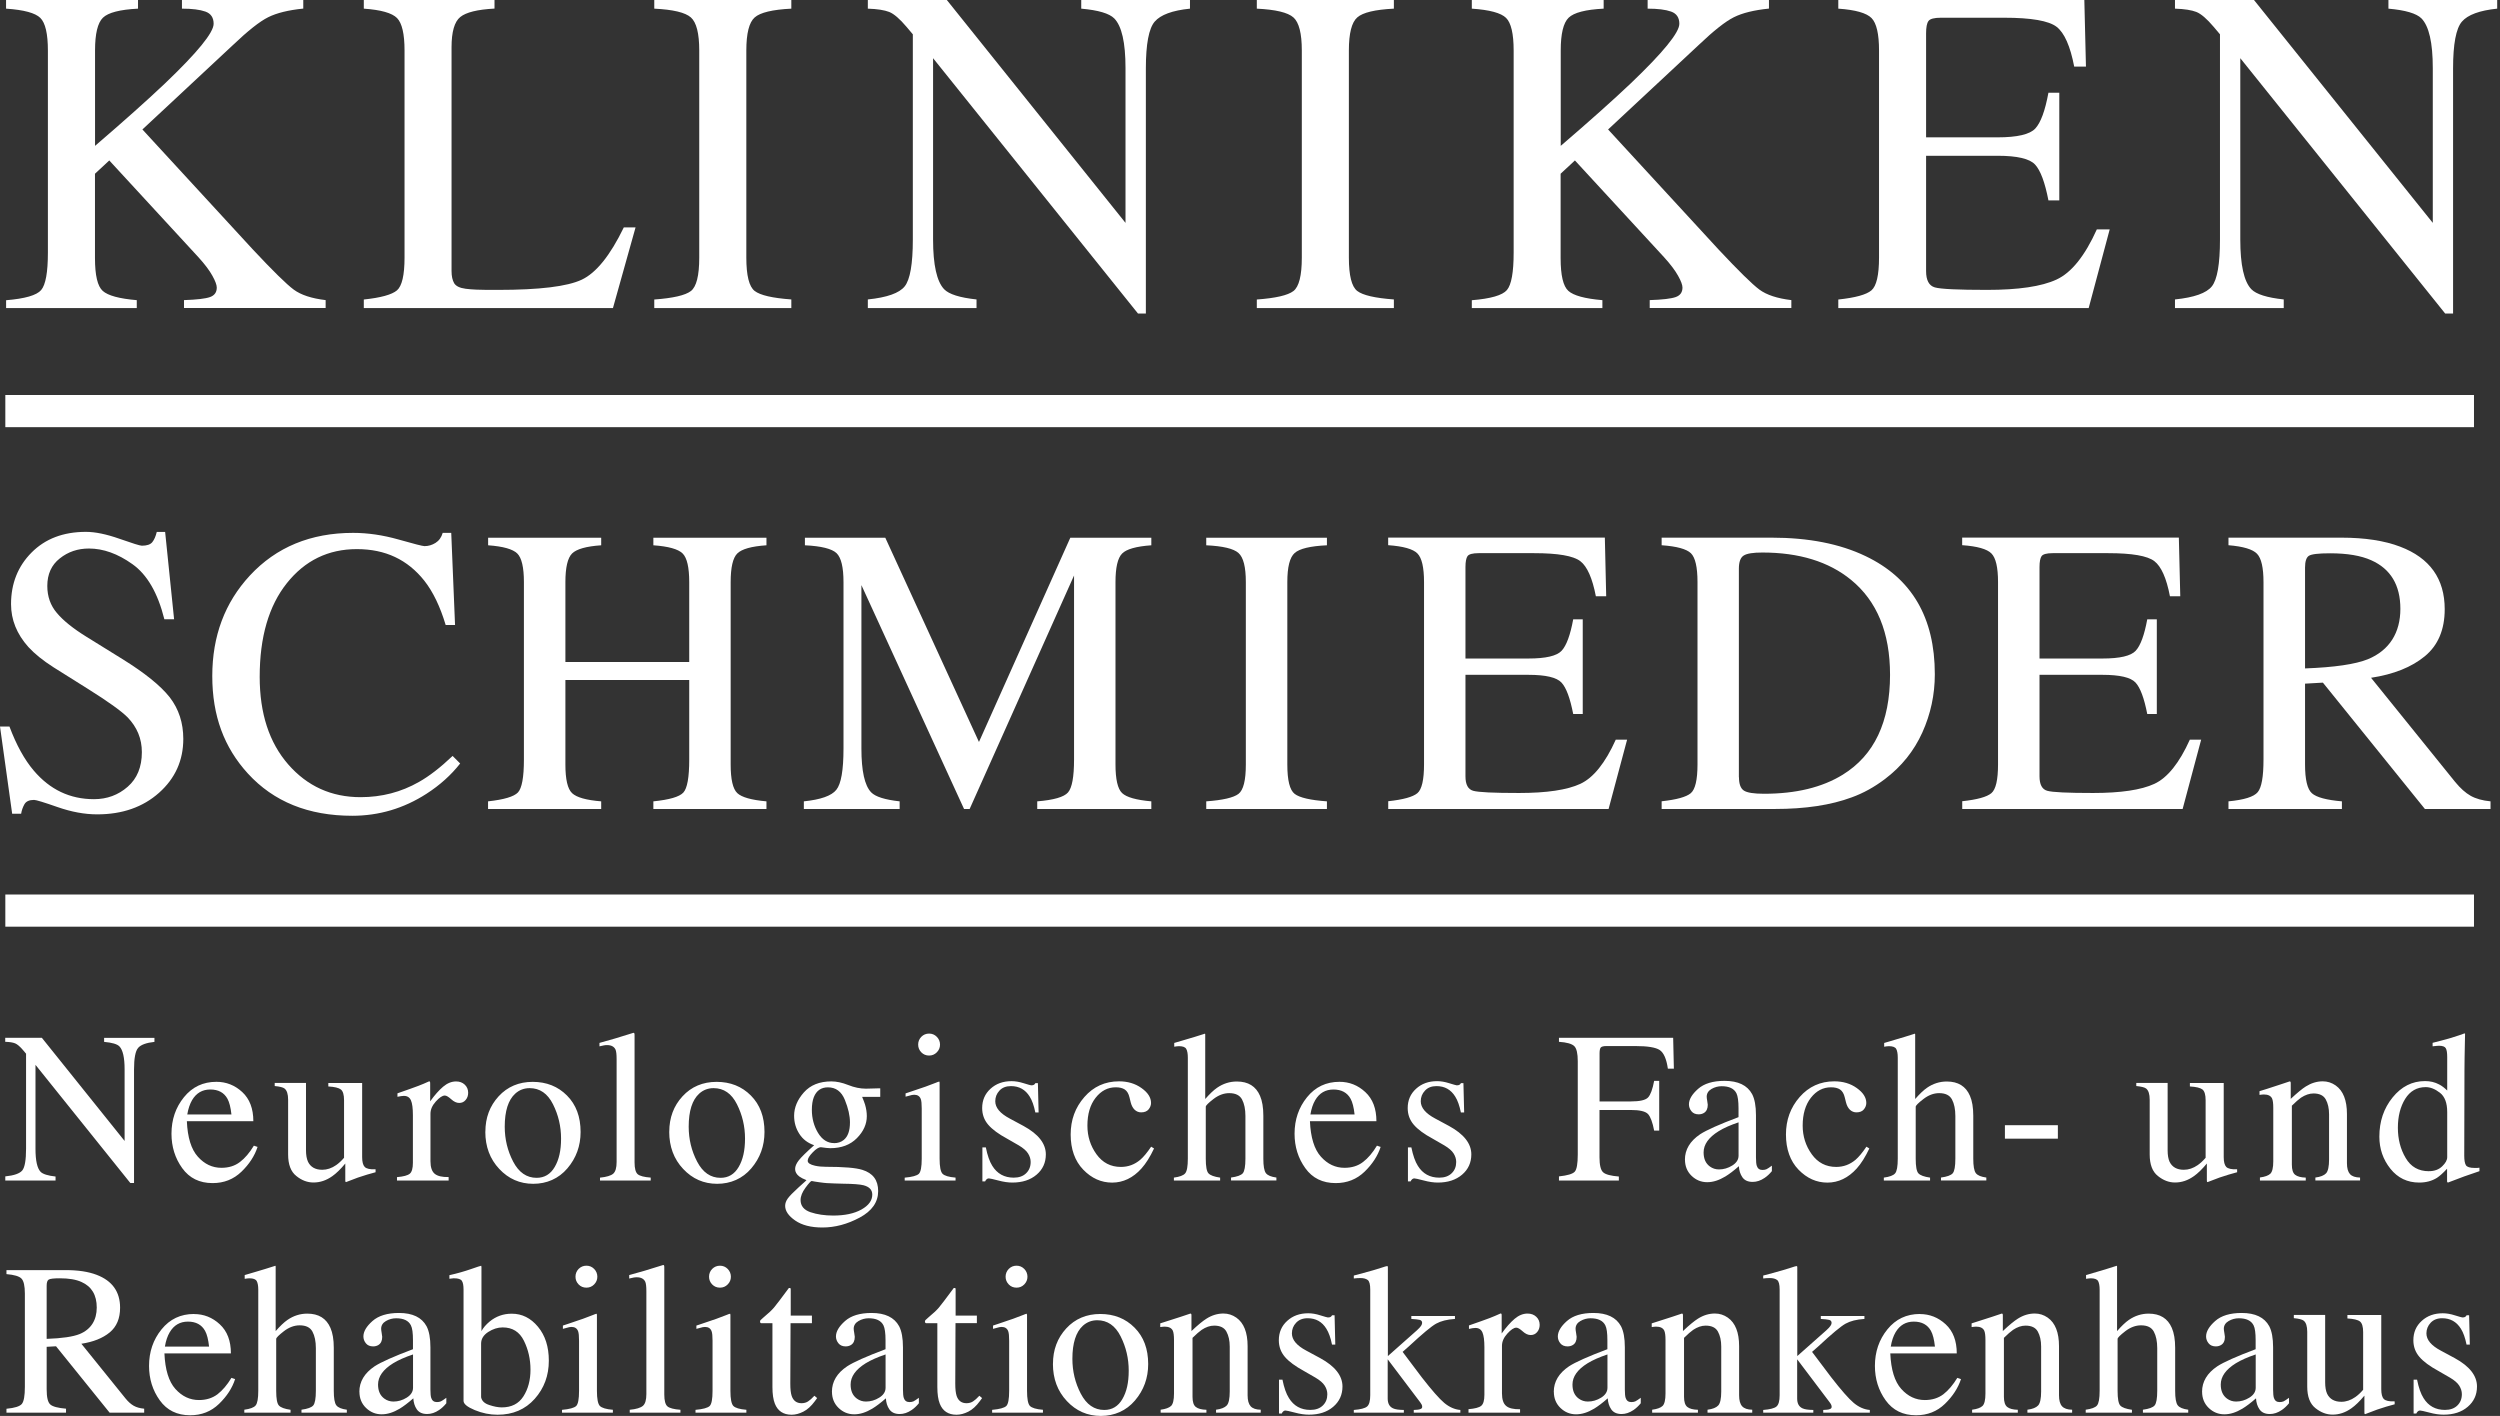 <svg width="113" height="64" viewBox="0 0 113 64" fill="none" xmlns="http://www.w3.org/2000/svg">
<rect x="0" y="0" width="113" height="64" fill="#333333" stroke="none"/>
<g clip-path="url(#clip0_4430_2513)">
<path d="M0 32.838L0.55 36.782H0.955C0.979 36.631 1.028 36.49 1.103 36.355C1.178 36.221 1.323 36.156 1.54 36.156C1.631 36.156 1.985 36.264 2.608 36.482C3.228 36.698 3.823 36.809 4.395 36.809C5.53 36.809 6.461 36.482 7.191 35.832C7.92 35.182 8.285 34.37 8.285 33.399C8.285 32.676 8.081 32.047 7.671 31.516C7.255 30.99 6.541 30.415 5.527 29.786L3.909 28.783C3.303 28.408 2.857 28.049 2.57 27.706C2.283 27.369 2.138 26.962 2.138 26.484C2.138 25.953 2.326 25.537 2.702 25.241C3.077 24.941 3.517 24.793 4.019 24.793C4.668 24.793 5.323 25.027 5.986 25.5C6.649 25.969 7.132 26.8 7.429 27.99H7.869L7.464 24.043H7.086C7.038 24.242 6.971 24.396 6.885 24.504C6.799 24.612 6.641 24.666 6.412 24.666C6.329 24.666 5.991 24.561 5.401 24.353C4.811 24.145 4.304 24.04 3.885 24.04C2.865 24.04 2.047 24.35 1.427 24.974C0.81 25.594 0.499 26.374 0.499 27.307C0.499 28.014 0.759 28.659 1.282 29.244C1.564 29.552 1.943 29.857 2.415 30.159L3.987 31.146C4.891 31.713 5.484 32.139 5.766 32.422C6.198 32.87 6.412 33.393 6.412 33.998C6.412 34.667 6.198 35.19 5.771 35.562C5.342 35.937 4.835 36.123 4.247 36.123C3.163 36.123 2.256 35.692 1.524 34.829C1.105 34.335 0.738 33.671 0.427 32.838H0ZM15.959 24.086C14.046 24.086 12.489 24.728 11.296 26.012C10.161 27.237 9.595 28.75 9.595 30.555C9.595 32.36 10.131 33.787 11.204 34.963C12.369 36.237 13.941 36.873 15.921 36.873C17.128 36.873 18.247 36.542 19.278 35.878C19.884 35.487 20.391 35.031 20.799 34.51L20.458 34.168C19.905 34.694 19.398 35.085 18.937 35.344C18.132 35.803 17.255 36.032 16.299 36.032C14.979 36.032 13.89 35.538 13.029 34.553C12.168 33.566 11.738 32.247 11.738 30.593C11.738 28.796 12.149 27.383 12.967 26.358C13.785 25.332 14.84 24.82 16.13 24.82C17.421 24.82 18.424 25.297 19.181 26.25C19.578 26.757 19.897 27.423 20.144 28.249H20.568L20.396 24.086H20.01C19.951 24.291 19.841 24.442 19.685 24.539C19.53 24.636 19.363 24.685 19.189 24.685C19.106 24.685 18.712 24.585 18.011 24.385C17.308 24.186 16.624 24.086 15.959 24.086Z" fill="white"/>
<path d="M22.063 36.566H27.174V36.221C26.5 36.167 26.061 36.043 25.859 35.851C25.655 35.66 25.556 35.228 25.556 34.556V30.736H31.153V34.338C31.153 35.136 31.064 35.633 30.887 35.824C30.71 36.016 30.259 36.148 29.532 36.221V36.566H34.644V36.221C33.965 36.161 33.525 36.037 33.326 35.849C33.125 35.66 33.026 35.228 33.026 34.556V26.312C33.026 25.648 33.125 25.216 33.326 25.017C33.527 24.817 33.967 24.693 34.644 24.647V24.305H29.532V24.647C30.216 24.696 30.657 24.82 30.855 25.017C31.054 25.214 31.153 25.648 31.153 26.312V29.922H25.556V26.312C25.556 25.648 25.658 25.216 25.859 25.017C26.063 24.817 26.5 24.693 27.174 24.647V24.305H22.063V24.647C22.742 24.696 23.179 24.82 23.38 25.017C23.581 25.216 23.681 25.648 23.681 26.312V34.338C23.681 35.136 23.589 35.63 23.41 35.819C23.23 36.008 22.779 36.143 22.06 36.221V36.566H22.063ZM36.334 36.566H40.664V36.221C39.999 36.148 39.57 36.013 39.376 35.813C39.081 35.506 38.936 34.845 38.936 33.833V26.447L43.575 36.566H43.828L48.547 26.012V34.332C48.547 35.117 48.456 35.611 48.273 35.819C48.091 36.027 47.627 36.161 46.883 36.221V36.566H52.04V36.221C51.356 36.161 50.916 36.035 50.718 35.846C50.519 35.657 50.42 35.223 50.42 34.548V26.312C50.42 25.654 50.519 25.225 50.718 25.022C50.916 24.82 51.356 24.696 52.04 24.647V24.305H48.378L44.249 33.537L40.015 24.305H36.382V24.647C37.125 24.682 37.603 24.804 37.812 25.003C38.022 25.206 38.126 25.64 38.126 26.309V33.833C38.126 34.81 38.019 35.433 37.801 35.7C37.587 35.97 37.096 36.143 36.334 36.221V36.566Z" fill="white"/>
<path d="M54.522 36.566H59.977V36.221C59.225 36.167 58.74 36.054 58.52 35.884C58.297 35.714 58.187 35.271 58.187 34.556V26.312C58.187 25.629 58.297 25.192 58.52 24.995C58.742 24.798 59.228 24.682 59.977 24.647V24.305H54.522V24.647C55.273 24.682 55.759 24.798 55.979 24.995C56.202 25.192 56.312 25.629 56.312 26.312V34.556C56.312 35.271 56.202 35.714 55.979 35.884C55.756 36.054 55.27 36.167 54.522 36.221V36.566ZM62.745 36.566H72.708L73.545 33.434H73.032C72.557 34.489 72.023 35.155 71.428 35.431C70.832 35.706 69.912 35.843 68.662 35.843C67.508 35.843 66.816 35.811 66.585 35.743C66.354 35.676 66.239 35.46 66.239 35.09V30.502H69.083C69.864 30.502 70.36 30.618 70.577 30.85C70.795 31.082 70.969 31.556 71.109 32.274H71.54V27.993H71.109C70.977 28.707 70.803 29.182 70.585 29.414C70.368 29.649 69.869 29.765 69.083 29.765H66.239V25.629C66.239 25.389 66.271 25.225 66.333 25.136C66.397 25.049 66.563 25.003 66.834 25.003H69.343C70.424 25.003 71.119 25.125 71.43 25.365C71.742 25.605 71.975 26.134 72.133 26.951H72.6L72.539 24.299H62.745V24.642C63.43 24.691 63.87 24.815 64.068 25.017C64.267 25.219 64.366 25.648 64.366 26.306V34.551C64.366 35.247 64.267 35.681 64.066 35.851C63.864 36.021 63.424 36.143 62.748 36.215V36.561L62.745 36.566Z" fill="white"/>
<path d="M78.597 35.136V25.708C78.597 25.4 78.669 25.2 78.817 25.109C78.964 25.017 79.243 24.974 79.659 24.974C81.32 24.974 82.656 25.384 83.665 26.207C84.84 27.167 85.43 28.597 85.43 30.499C85.43 32.63 84.717 34.138 83.29 35.018C82.358 35.592 81.175 35.878 79.734 35.878C79.273 35.878 78.967 35.83 78.822 35.733C78.675 35.636 78.602 35.436 78.602 35.134L78.597 35.136ZM75.103 36.566H80.225C81.599 36.566 82.758 36.391 83.7 36.04C84.215 35.854 84.714 35.579 85.194 35.217C85.951 34.645 86.514 33.941 86.89 33.108C87.266 32.274 87.454 31.397 87.454 30.475C87.454 27.912 86.41 26.131 84.322 25.136C83.163 24.58 81.749 24.302 80.075 24.302H75.106V24.645C75.79 24.693 76.23 24.815 76.429 25.006C76.627 25.2 76.727 25.635 76.727 26.309V34.554C76.727 35.25 76.625 35.684 76.421 35.854C76.217 36.024 75.78 36.145 75.106 36.218V36.563L75.103 36.566ZM88.693 36.566H98.655L99.492 33.434H98.98C98.505 34.489 97.971 35.155 97.375 35.431C96.78 35.706 95.857 35.843 94.609 35.843C93.456 35.843 92.763 35.811 92.532 35.743C92.302 35.676 92.186 35.46 92.186 35.09V30.502H95.03C95.811 30.502 96.308 30.618 96.525 30.85C96.74 31.082 96.917 31.556 97.056 32.274H97.488V27.993H97.056C96.925 28.707 96.75 29.182 96.533 29.414C96.318 29.649 95.817 29.765 95.03 29.765H92.186V25.629C92.186 25.389 92.219 25.225 92.28 25.136C92.345 25.049 92.511 25.003 92.782 25.003H95.291C96.372 25.003 97.067 25.125 97.378 25.365C97.689 25.605 97.925 26.134 98.081 26.951H98.548L98.484 24.299H88.69V24.642C89.375 24.691 89.815 24.815 90.013 25.017C90.212 25.219 90.311 25.648 90.311 26.306V34.551C90.311 35.247 90.212 35.681 90.01 35.851C89.809 36.021 89.369 36.143 88.693 36.215V36.561V36.566Z" fill="white"/>
<path d="M104.188 30.213V25.651C104.188 25.373 104.247 25.197 104.362 25.122C104.48 25.046 104.799 25.009 105.32 25.009C106.093 25.009 106.715 25.114 107.182 25.324C108.057 25.715 108.497 26.447 108.497 27.52C108.497 28.594 108.008 29.392 107.029 29.797C106.46 30.026 105.51 30.164 104.185 30.213H104.188ZM100.732 36.566H105.854V36.221C105.159 36.161 104.706 36.04 104.499 35.856C104.292 35.673 104.188 35.239 104.188 34.553V30.901L104.995 30.855L109.605 36.566H112.572V36.221C112.207 36.186 111.907 36.102 111.673 35.97C111.44 35.838 111.207 35.63 110.97 35.341L107.171 30.636C108.196 30.48 109.009 30.153 109.605 29.66C110.203 29.166 110.501 28.456 110.501 27.536C110.501 26.163 109.83 25.219 108.486 24.709C107.778 24.439 106.892 24.302 105.83 24.302H100.727V24.644C101.392 24.698 101.824 24.828 102.017 25.03C102.213 25.233 102.31 25.659 102.31 26.312V34.338C102.31 35.106 102.224 35.595 102.049 35.805C101.875 36.016 101.435 36.153 100.727 36.221V36.566H100.732Z" fill="white"/>
<path d="M0.274 13.926H6.182V13.567C5.39 13.5 4.878 13.36 4.644 13.149C4.408 12.939 4.293 12.445 4.293 11.663V7.853L4.939 7.252L8.972 11.63C9.259 11.946 9.468 12.224 9.6 12.464C9.734 12.704 9.798 12.882 9.798 12.998C9.798 13.211 9.697 13.354 9.493 13.427C9.289 13.5 8.897 13.546 8.317 13.565V13.923H14.719V13.565C14.083 13.489 13.603 13.332 13.276 13.09C12.948 12.847 12.331 12.24 11.422 11.269L6.437 5.852L10.523 2.042C11.204 1.392 11.738 0.969 12.125 0.777C12.511 0.585 13.037 0.456 13.708 0.388V0H8.224V0.391C8.68 0.391 9.034 0.434 9.283 0.523C9.533 0.612 9.656 0.796 9.656 1.076C9.656 1.473 8.924 2.371 7.456 3.772C6.638 4.548 5.583 5.487 4.296 6.593V2.28C4.296 1.527 4.414 1.033 4.652 0.801C4.891 0.569 5.42 0.432 6.238 0.391V0H0.274V0.391C1.079 0.445 1.594 0.585 1.822 0.809C2.05 1.033 2.165 1.524 2.165 2.288V11.417C2.165 12.31 2.063 12.874 1.859 13.111C1.655 13.349 1.127 13.5 0.276 13.57V13.929L0.274 13.926ZM16.442 13.926H27.705L28.727 10.279H28.196C27.582 11.547 26.948 12.334 26.294 12.642C25.639 12.95 24.381 13.103 22.519 13.103C22.041 13.103 21.716 13.101 21.542 13.092C21.368 13.087 21.201 13.071 21.046 13.052C20.78 13.017 20.608 12.933 20.528 12.801C20.45 12.666 20.41 12.485 20.41 12.251V2.137C20.41 1.438 20.541 0.982 20.804 0.769C21.067 0.556 21.582 0.429 22.352 0.388V0H16.444V0.391C17.222 0.445 17.721 0.588 17.947 0.817C18.172 1.047 18.285 1.535 18.285 2.282V11.646C18.285 12.437 18.169 12.931 17.942 13.125C17.713 13.319 17.214 13.457 16.444 13.538V13.929L16.442 13.926Z" fill="white"/>
<path d="M29.573 13.926H35.768V13.535C34.914 13.473 34.364 13.346 34.112 13.152C33.86 12.958 33.734 12.456 33.734 11.644V2.282C33.734 1.508 33.86 1.009 34.112 0.788C34.364 0.564 34.917 0.434 35.768 0.391V0H29.573V0.391C30.423 0.432 30.976 0.564 31.228 0.788C31.48 1.012 31.606 1.508 31.606 2.282V11.646C31.606 12.459 31.48 12.96 31.228 13.155C30.976 13.349 30.423 13.476 29.573 13.538V13.929V13.926ZM39.223 13.926H44.139V13.535C43.382 13.454 42.894 13.3 42.676 13.074C42.344 12.726 42.175 11.976 42.175 10.824V2.63L51.437 14.172H51.793V3.094C51.793 1.991 51.928 1.284 52.193 0.977C52.459 0.669 52.99 0.472 53.787 0.391V0H48.872V0.391C49.642 0.459 50.138 0.607 50.363 0.831C50.704 1.179 50.873 1.926 50.873 3.078V10.074L42.797 0H39.226V0.391C39.655 0.405 39.977 0.456 40.192 0.54C40.407 0.626 40.667 0.85 40.973 1.211L41.26 1.551V10.824C41.26 11.932 41.136 12.639 40.892 12.944C40.648 13.249 40.093 13.446 39.226 13.535V13.926H39.223Z" fill="white"/>
<path d="M56.808 13.926H63.003V13.535C62.153 13.473 61.6 13.346 61.348 13.152C61.095 12.958 60.969 12.456 60.969 11.644V2.282C60.969 1.508 61.095 1.009 61.348 0.788C61.6 0.564 62.153 0.434 63.003 0.391V0H56.808V0.391C57.658 0.432 58.211 0.564 58.463 0.788C58.715 1.012 58.842 1.508 58.842 2.282V11.646C58.842 12.459 58.715 12.96 58.463 13.155C58.211 13.349 57.658 13.476 56.808 13.538V13.929V13.926ZM66.52 13.926H72.428V13.567C71.637 13.5 71.125 13.36 70.891 13.149C70.655 12.939 70.54 12.445 70.54 11.663V7.853L71.186 7.252L75.219 11.63C75.506 11.946 75.715 12.224 75.849 12.464C75.984 12.704 76.048 12.882 76.048 12.998C76.048 13.211 75.946 13.354 75.742 13.427C75.538 13.5 75.146 13.546 74.567 13.565V13.923H80.969V13.565C80.333 13.489 79.853 13.332 79.525 13.09C79.198 12.847 78.581 12.24 77.671 11.269L72.686 5.852L76.772 2.042C77.454 1.392 77.988 0.969 78.374 0.777C78.76 0.585 79.286 0.456 79.957 0.388V0H74.473V0.391C74.929 0.391 75.283 0.434 75.533 0.523C75.782 0.612 75.906 0.796 75.906 1.076C75.906 1.473 75.173 2.371 73.706 3.772C72.887 4.548 71.833 5.487 70.545 6.593V2.28C70.545 1.527 70.663 1.033 70.902 0.801C71.141 0.569 71.669 0.432 72.485 0.391V0H66.526V0.391C67.331 0.445 67.846 0.585 68.074 0.809C68.302 1.033 68.417 1.524 68.417 2.288V11.417C68.417 12.31 68.315 12.874 68.112 13.111C67.908 13.349 67.379 13.5 66.526 13.57V13.929L66.52 13.926Z" fill="white"/>
<path d="M83.094 13.926H94.408L95.358 10.37H94.776C94.236 11.568 93.63 12.324 92.954 12.636C92.278 12.95 91.231 13.103 89.812 13.103C88.503 13.103 87.714 13.066 87.454 12.99C87.191 12.914 87.059 12.669 87.059 12.251V7.041H90.29C91.175 7.041 91.741 7.173 91.985 7.438C92.23 7.702 92.431 8.242 92.589 9.057H93.08V4.192H92.589C92.439 5.004 92.243 5.541 91.996 5.808C91.749 6.075 91.18 6.208 90.29 6.208H87.059V1.511C87.059 1.236 87.094 1.049 87.167 0.95C87.239 0.85 87.427 0.801 87.735 0.801H90.585C91.811 0.801 92.602 0.939 92.957 1.211C93.311 1.484 93.576 2.085 93.754 3.011H94.285L94.212 0H83.091V0.391C83.869 0.445 84.368 0.588 84.594 0.817C84.819 1.047 84.932 1.535 84.932 2.282V11.646C84.932 12.437 84.816 12.931 84.588 13.125C84.36 13.319 83.861 13.457 83.091 13.538V13.929L83.094 13.926ZM98.309 13.926H103.225V13.535C102.468 13.454 101.982 13.3 101.762 13.074C101.427 12.726 101.261 11.976 101.261 10.824V2.63L110.522 14.172H110.879V3.094C110.879 1.991 111.013 1.284 111.279 0.977C111.545 0.669 112.076 0.472 112.873 0.391V0H107.957V0.391C108.727 0.459 109.224 0.607 109.449 0.831C109.79 1.179 109.962 1.926 109.962 3.078V10.074L101.88 0H98.309V0.391C98.739 0.405 99.061 0.456 99.275 0.54C99.49 0.626 99.75 0.85 100.056 1.211L100.343 1.551V10.824C100.343 11.932 100.22 12.639 99.975 12.944C99.731 13.249 99.176 13.446 98.309 13.535V13.926Z" fill="white"/>
<path d="M0.236 53.36H2.511V53.179C2.163 53.141 1.934 53.068 1.835 52.966C1.68 52.804 1.604 52.459 1.604 51.924V48.131L5.892 53.473H6.058V48.344C6.058 47.834 6.12 47.508 6.243 47.365C6.367 47.222 6.614 47.133 6.981 47.093V46.912H4.706V47.093C5.063 47.125 5.294 47.192 5.396 47.295C5.554 47.457 5.632 47.802 5.632 48.334V51.571L1.892 46.909H0.236V47.09C0.435 47.095 0.585 47.12 0.684 47.16C0.783 47.2 0.904 47.303 1.046 47.47L1.178 47.627V51.919C1.178 52.432 1.121 52.761 1.009 52.901C0.896 53.041 0.639 53.133 0.239 53.173V53.354L0.236 53.36ZM9.782 48.898C9.179 48.898 8.69 49.13 8.315 49.593C7.939 50.057 7.751 50.608 7.751 51.245C7.751 51.83 7.912 52.351 8.237 52.801C8.562 53.252 9.018 53.476 9.611 53.476C10.126 53.476 10.56 53.303 10.915 52.96C11.269 52.618 11.51 52.245 11.642 51.841L11.475 51.784C11.282 52.102 11.073 52.351 10.845 52.523C10.617 52.699 10.338 52.785 10.008 52.785C9.597 52.785 9.243 52.618 8.943 52.283C8.642 51.949 8.478 51.412 8.446 50.678H11.451C11.451 50.111 11.285 49.672 10.95 49.361C10.614 49.051 10.225 48.898 9.78 48.898H9.782ZM9.506 49.245C9.868 49.245 10.128 49.386 10.281 49.664C10.367 49.82 10.426 50.055 10.461 50.373H8.465C8.508 50.114 8.583 49.898 8.682 49.726C8.873 49.405 9.146 49.245 9.506 49.245Z" fill="white"/>
<path d="M12.417 48.957V49.089C12.645 49.111 12.793 49.148 12.862 49.202C12.97 49.289 13.023 49.456 13.023 49.707V52.178C13.023 52.637 13.147 52.961 13.394 53.155C13.635 53.352 13.895 53.449 14.169 53.449C14.47 53.449 14.751 53.354 15.02 53.163C15.197 53.039 15.393 52.85 15.607 52.591V53.357C15.607 53.376 15.607 53.392 15.613 53.408C15.615 53.422 15.626 53.43 15.642 53.43C15.918 53.322 16.098 53.255 16.181 53.225C16.375 53.16 16.511 53.117 16.592 53.093C16.675 53.068 16.801 53.033 16.976 52.985V52.852C16.726 52.863 16.562 52.826 16.485 52.745C16.407 52.664 16.369 52.515 16.369 52.3V48.952H14.84V49.108C15.124 49.124 15.312 49.17 15.409 49.246C15.502 49.321 15.551 49.483 15.551 49.726V52.332C15.43 52.472 15.312 52.58 15.197 52.661C14.993 52.804 14.781 52.874 14.566 52.874C14.255 52.874 14.04 52.753 13.922 52.513C13.863 52.383 13.831 52.211 13.831 51.995V48.949H12.417V48.957ZM17.947 53.36H20.278V53.203C19.986 53.209 19.777 53.16 19.648 53.055C19.522 52.95 19.457 52.758 19.457 52.486V50.341C19.457 50.149 19.538 49.966 19.699 49.788C19.86 49.61 19.994 49.518 20.107 49.518C20.176 49.518 20.27 49.575 20.394 49.685C20.514 49.796 20.635 49.853 20.756 49.853C20.877 49.853 20.971 49.809 21.046 49.72C21.123 49.631 21.161 49.523 21.161 49.391C21.161 49.246 21.11 49.124 21.008 49.027C20.906 48.93 20.775 48.881 20.614 48.881C20.412 48.881 20.217 48.96 20.029 49.119C19.841 49.278 19.645 49.499 19.444 49.78V49C19.444 48.949 19.444 48.916 19.436 48.9C19.43 48.884 19.417 48.876 19.396 48.876C19.229 48.952 19.068 49.022 18.91 49.081C18.837 49.111 18.706 49.157 18.518 49.224C18.33 49.291 18.145 49.356 17.965 49.418V49.575C18.022 49.561 18.076 49.553 18.129 49.545C18.18 49.537 18.223 49.534 18.255 49.534C18.411 49.534 18.515 49.602 18.575 49.737C18.634 49.871 18.663 50.095 18.663 50.411V52.556C18.663 52.809 18.615 52.977 18.521 53.052C18.427 53.13 18.234 53.182 17.944 53.206V53.362L17.947 53.36Z" fill="white"/>
<path d="M21.936 51.153C21.936 51.827 22.146 52.389 22.567 52.836C22.986 53.284 23.498 53.508 24.104 53.508C24.711 53.508 25.25 53.276 25.647 52.809C26.044 52.343 26.243 51.795 26.243 51.164C26.243 50.478 26.039 49.931 25.628 49.518C25.218 49.105 24.7 48.9 24.078 48.9C23.455 48.9 22.937 49.119 22.538 49.553C22.138 49.99 21.939 50.522 21.939 51.153H21.936ZM23.938 49.184C24.4 49.184 24.751 49.426 24.995 49.912C25.239 50.398 25.36 50.916 25.36 51.463C25.36 52.011 25.264 52.421 25.073 52.747C24.883 53.074 24.609 53.238 24.255 53.238C23.804 53.238 23.45 52.993 23.195 52.505C22.94 52.016 22.814 51.49 22.814 50.926C22.814 50.219 22.972 49.72 23.289 49.432C23.471 49.267 23.689 49.184 23.938 49.184ZM27.12 53.36H29.412V53.227C29.116 53.206 28.921 53.155 28.824 53.074C28.73 52.993 28.682 52.815 28.682 52.54V46.836C28.682 46.772 28.682 46.731 28.674 46.712C28.668 46.693 28.655 46.683 28.633 46.683C28.035 46.874 27.523 47.025 27.096 47.139V47.295C27.174 47.276 27.241 47.263 27.292 47.252C27.343 47.241 27.391 47.238 27.437 47.238C27.63 47.238 27.756 47.306 27.82 47.438C27.855 47.516 27.871 47.662 27.871 47.872V52.521C27.871 52.785 27.82 52.96 27.716 53.052C27.611 53.141 27.413 53.2 27.12 53.23V53.362V53.36ZM30.249 51.153C30.249 51.827 30.458 52.389 30.879 52.836C31.298 53.284 31.81 53.508 32.416 53.508C33.023 53.508 33.562 53.276 33.959 52.809C34.356 52.343 34.555 51.795 34.555 51.164C34.555 50.478 34.351 49.931 33.94 49.518C33.53 49.105 33.012 48.9 32.39 48.9C31.767 48.9 31.249 49.119 30.85 49.553C30.45 49.987 30.251 50.522 30.251 51.153H30.249ZM32.253 49.184C32.714 49.184 33.066 49.426 33.31 49.912C33.554 50.398 33.675 50.916 33.675 51.463C33.675 52.011 33.578 52.421 33.388 52.747C33.197 53.074 32.924 53.238 32.569 53.238C32.119 53.238 31.765 52.993 31.51 52.505C31.255 52.016 31.129 51.49 31.129 50.926C31.129 50.219 31.287 49.72 31.604 49.432C31.786 49.267 32.003 49.184 32.253 49.184ZM36.186 54.242C36.186 54.072 36.261 53.883 36.411 53.681C36.559 53.481 36.65 53.381 36.688 53.381C36.763 53.398 36.878 53.416 37.034 53.438C37.19 53.459 37.302 53.473 37.369 53.476C37.477 53.481 37.595 53.486 37.726 53.492C37.855 53.497 37.978 53.5 38.096 53.503C38.555 53.508 38.867 53.532 39.03 53.573C39.296 53.643 39.427 53.783 39.427 53.996C39.427 54.263 39.264 54.487 38.936 54.671C38.609 54.854 38.182 54.943 37.659 54.943C37.276 54.943 36.932 54.892 36.634 54.792C36.336 54.69 36.186 54.506 36.186 54.239V54.242ZM36.801 51.763C36.444 52.081 36.21 52.31 36.103 52.45C35.993 52.591 35.939 52.72 35.939 52.839C35.939 52.966 36.001 53.079 36.127 53.176C36.2 53.23 36.307 53.287 36.452 53.343L36.395 53.4L36.084 53.681C35.848 53.897 35.69 54.058 35.609 54.169C35.529 54.28 35.489 54.39 35.489 54.504C35.489 54.736 35.639 54.957 35.942 55.167C36.245 55.378 36.656 55.483 37.171 55.483C37.74 55.483 38.3 55.334 38.858 55.035C39.414 54.736 39.693 54.336 39.693 53.837C39.693 53.338 39.454 53.025 38.977 52.877C38.687 52.785 38.134 52.739 37.324 52.739C37.147 52.739 36.986 52.723 36.841 52.691C36.621 52.642 36.508 52.569 36.508 52.467C36.508 52.364 36.583 52.243 36.736 52.086C36.886 51.93 37.01 51.854 37.101 51.854C37.305 51.884 37.447 51.898 37.528 51.898C38.032 51.898 38.434 51.746 38.732 51.444C39.03 51.142 39.18 50.81 39.18 50.449C39.18 50.284 39.154 50.109 39.1 49.925C39.068 49.828 39.025 49.712 38.968 49.577H39.787V49.192H39.73C39.671 49.192 39.575 49.192 39.441 49.2C39.306 49.205 39.207 49.208 39.14 49.208C38.885 49.208 38.617 49.154 38.341 49.043C38.064 48.933 37.809 48.879 37.579 48.879C37.042 48.879 36.629 49.046 36.334 49.378C36.041 49.71 35.894 50.063 35.894 50.433C35.894 50.737 35.974 51.013 36.133 51.255C36.291 51.501 36.516 51.668 36.803 51.765L36.801 51.763ZM37.699 51.668C37.404 51.668 37.163 51.514 36.975 51.207C36.79 50.899 36.696 50.551 36.696 50.166C36.696 49.936 36.725 49.745 36.785 49.591C36.903 49.297 37.114 49.148 37.423 49.148C37.78 49.148 38.035 49.337 38.188 49.715C38.341 50.093 38.418 50.433 38.418 50.732C38.418 51.11 38.325 51.374 38.134 51.528C38.016 51.622 37.871 51.671 37.699 51.671V51.668Z" fill="white"/>
<path d="M41.501 47.217C41.501 47.352 41.549 47.468 41.643 47.565C41.737 47.662 41.855 47.711 41.995 47.711C42.134 47.711 42.247 47.662 42.344 47.565C42.44 47.468 42.489 47.352 42.489 47.217C42.489 47.082 42.44 46.961 42.344 46.864C42.247 46.766 42.132 46.718 41.995 46.718C41.858 46.718 41.74 46.766 41.643 46.864C41.549 46.961 41.501 47.079 41.501 47.214V47.217ZM40.892 53.36H43.191V53.228C42.886 53.203 42.69 53.144 42.601 53.052C42.515 52.961 42.47 52.734 42.47 52.372V48.957C42.47 48.933 42.467 48.908 42.459 48.887C42.435 48.887 42.376 48.906 42.29 48.944C42.073 49.035 41.686 49.173 41.136 49.353L40.932 49.421V49.569C41.091 49.526 41.184 49.499 41.219 49.494C41.252 49.488 41.286 49.483 41.321 49.483C41.472 49.483 41.571 49.548 41.619 49.677C41.649 49.755 41.662 49.898 41.662 50.106V52.375C41.662 52.747 41.617 52.974 41.531 53.058C41.442 53.141 41.23 53.201 40.892 53.23V53.362V53.36ZM44.404 53.4H44.528C44.544 53.362 44.565 53.33 44.595 53.303C44.624 53.276 44.656 53.263 44.694 53.263C44.737 53.263 44.879 53.295 45.118 53.357C45.357 53.422 45.571 53.452 45.759 53.452C46.21 53.452 46.575 53.333 46.854 53.095C47.133 52.858 47.272 52.55 47.272 52.178C47.272 51.69 46.937 51.261 46.264 50.894L45.638 50.557C45.204 50.327 44.986 50.068 44.986 49.777C44.986 49.594 45.048 49.432 45.174 49.297C45.3 49.159 45.475 49.092 45.695 49.092C46.065 49.092 46.347 49.251 46.543 49.567C46.65 49.737 46.736 49.977 46.797 50.284H46.945L46.913 48.957H46.8C46.781 48.992 46.76 49.016 46.733 49.032C46.709 49.049 46.666 49.057 46.61 49.057C46.586 49.057 46.473 49.024 46.272 48.962C46.07 48.898 45.888 48.868 45.722 48.868C45.341 48.868 45.024 48.981 44.772 49.211C44.52 49.44 44.394 49.731 44.394 50.085C44.394 50.373 44.485 50.624 44.667 50.837C44.85 51.05 45.137 51.261 45.523 51.469L46.052 51.773C46.25 51.892 46.39 52.011 46.467 52.135C46.545 52.259 46.586 52.386 46.586 52.521C46.586 52.731 46.516 52.901 46.379 53.033C46.242 53.166 46.054 53.23 45.821 53.23C45.397 53.23 45.072 53.052 44.852 52.696C44.729 52.502 44.632 52.224 44.56 51.862H44.404V53.4ZM50.581 48.876C49.95 48.876 49.427 49.113 49.014 49.586C48.6 50.058 48.394 50.621 48.394 51.28C48.394 51.938 48.584 52.478 48.963 52.869C49.341 53.26 49.776 53.454 50.269 53.454C50.763 53.454 51.214 53.241 51.595 52.815C51.793 52.594 51.984 52.291 52.163 51.911L52.032 51.83C51.85 52.1 51.686 52.297 51.541 52.421C51.286 52.637 50.994 52.745 50.666 52.745C50.202 52.745 49.835 52.553 49.561 52.173C49.287 51.792 49.151 51.361 49.151 50.88C49.151 50.357 49.274 49.936 49.521 49.621C49.768 49.305 50.071 49.146 50.43 49.146C50.602 49.146 50.739 49.178 50.841 49.246C50.943 49.316 51.013 49.434 51.053 49.602L51.109 49.831C51.147 49.977 51.208 50.087 51.291 50.166C51.375 50.241 51.471 50.279 51.581 50.279C51.732 50.279 51.844 50.233 51.917 50.144C51.989 50.055 52.027 49.958 52.027 49.853C52.027 49.61 51.885 49.386 51.597 49.181C51.31 48.976 50.972 48.876 50.578 48.876H50.581ZM53.062 53.36H55.15V53.228C54.882 53.19 54.707 53.125 54.624 53.036C54.541 52.947 54.501 52.726 54.501 52.37V50.025C54.501 49.971 54.616 49.855 54.847 49.677C55.077 49.499 55.316 49.41 55.56 49.41C55.845 49.41 56.038 49.505 56.14 49.696C56.242 49.888 56.293 50.136 56.293 50.443V52.37C56.293 52.718 56.252 52.939 56.175 53.031C56.097 53.122 55.92 53.187 55.643 53.225V53.357H57.693V53.225C57.455 53.193 57.296 53.128 57.218 53.025C57.141 52.923 57.103 52.704 57.103 52.37V50.43C57.103 50.058 57.052 49.758 56.953 49.532C56.768 49.1 56.419 48.884 55.906 48.884C55.584 48.884 55.284 48.978 55.008 49.17C54.852 49.278 54.678 49.445 54.476 49.675V46.753L54.466 46.721L54.012 46.864C53.934 46.888 53.792 46.931 53.588 46.99C53.384 47.05 53.213 47.098 53.076 47.141V47.311C53.116 47.306 53.154 47.3 53.186 47.295C53.218 47.29 53.253 47.287 53.288 47.287C53.465 47.287 53.575 47.33 53.62 47.414C53.666 47.497 53.69 47.63 53.69 47.805V52.372C53.69 52.72 53.65 52.942 53.569 53.036C53.489 53.13 53.32 53.193 53.06 53.228V53.36H53.062ZM60.545 48.898C59.942 48.898 59.453 49.13 59.078 49.594C58.702 50.058 58.514 50.608 58.514 51.245C58.514 51.83 58.675 52.351 59 52.801C59.322 53.252 59.781 53.476 60.374 53.476C60.889 53.476 61.323 53.303 61.678 52.961C62.032 52.618 62.273 52.246 62.405 51.841L62.238 51.784C62.045 52.103 61.836 52.351 61.608 52.523C61.38 52.699 61.101 52.785 60.771 52.785C60.36 52.785 60.006 52.618 59.706 52.283C59.405 51.949 59.241 51.412 59.209 50.678H62.214C62.214 50.112 62.048 49.672 61.712 49.362C61.377 49.051 60.988 48.898 60.543 48.898H60.545ZM60.272 49.246C60.634 49.246 60.894 49.386 61.047 49.664C61.133 49.82 61.192 50.055 61.227 50.373H59.231C59.274 50.114 59.346 49.898 59.448 49.726C59.636 49.405 59.912 49.246 60.272 49.246ZM63.636 53.4H63.76C63.776 53.362 63.797 53.33 63.827 53.303C63.856 53.276 63.888 53.263 63.926 53.263C63.969 53.263 64.111 53.295 64.35 53.357C64.589 53.422 64.803 53.452 64.991 53.452C65.442 53.452 65.807 53.333 66.086 53.095C66.365 52.858 66.504 52.55 66.504 52.178C66.504 51.69 66.169 51.261 65.496 50.894L64.87 50.557C64.436 50.327 64.218 50.068 64.218 49.777C64.218 49.594 64.28 49.432 64.409 49.297C64.535 49.159 64.709 49.092 64.929 49.092C65.3 49.092 65.581 49.251 65.777 49.567C65.885 49.737 65.97 49.977 66.032 50.284H66.18L66.147 48.957H66.035C66.016 48.992 65.995 49.016 65.968 49.032C65.944 49.049 65.901 49.057 65.844 49.057C65.82 49.057 65.707 49.024 65.506 48.962C65.305 48.898 65.123 48.868 64.956 48.868C64.575 48.868 64.259 48.981 64.007 49.211C63.754 49.44 63.628 49.731 63.628 50.085C63.628 50.373 63.719 50.624 63.902 50.837C64.084 51.05 64.371 51.261 64.758 51.469L65.286 51.773C65.485 51.892 65.624 52.011 65.702 52.135C65.78 52.259 65.82 52.386 65.82 52.521C65.82 52.731 65.753 52.901 65.614 53.033C65.477 53.166 65.289 53.23 65.055 53.23C64.632 53.23 64.307 53.052 64.087 52.696C63.964 52.502 63.867 52.224 63.794 51.862H63.639V53.4H63.636Z" fill="white"/>
<path d="M70.462 53.36H73.172V53.179C72.807 53.149 72.568 53.087 72.461 52.987C72.351 52.888 72.297 52.661 72.297 52.302V50.171H73.703C74.114 50.171 74.374 50.233 74.489 50.354C74.602 50.476 74.696 50.727 74.768 51.104H74.996V48.854H74.768C74.698 49.229 74.607 49.48 74.495 49.602C74.382 49.726 74.119 49.785 73.706 49.785H72.3V47.611C72.3 47.481 72.319 47.392 72.353 47.349C72.391 47.306 72.472 47.282 72.603 47.282H73.931C74.47 47.282 74.833 47.341 75.015 47.459C75.198 47.578 75.324 47.859 75.388 48.304H75.659L75.627 46.909H70.465V47.09C70.824 47.114 71.055 47.182 71.159 47.287C71.264 47.392 71.315 47.619 71.315 47.964V52.183C71.315 52.604 71.269 52.863 71.176 52.963C71.082 53.063 70.846 53.133 70.465 53.173V53.354L70.462 53.36Z" fill="white"/>
<path d="M78.583 52.235C78.583 52.416 78.487 52.564 78.296 52.683C78.106 52.801 77.905 52.858 77.698 52.858C77.548 52.858 77.408 52.815 77.287 52.726C77.097 52.588 77.003 52.378 77.003 52.089C77.003 51.73 77.231 51.409 77.685 51.129C77.921 50.983 78.221 50.851 78.583 50.73V52.237V52.235ZM76.161 52.416C76.161 52.71 76.26 52.955 76.459 53.147C76.657 53.338 76.893 53.435 77.164 53.435C77.435 53.435 77.695 53.349 77.982 53.179C78.151 53.077 78.358 52.923 78.597 52.712C78.608 52.907 78.659 53.071 78.755 53.211C78.852 53.352 79.007 53.422 79.222 53.422C79.404 53.422 79.584 53.362 79.761 53.241C79.877 53.163 79.987 53.06 80.089 52.936V52.688C79.973 52.774 79.89 52.828 79.842 52.85C79.793 52.871 79.734 52.882 79.662 52.882C79.533 52.882 79.447 52.82 79.407 52.696C79.383 52.626 79.37 52.499 79.37 52.316V50.408C79.37 49.99 79.311 49.672 79.195 49.453C78.978 49.054 78.562 48.855 77.95 48.855C77.424 48.855 77.025 48.976 76.751 49.219C76.477 49.462 76.34 49.694 76.34 49.915C76.34 50.028 76.378 50.133 76.453 50.228C76.528 50.322 76.638 50.368 76.78 50.368C76.872 50.368 76.95 50.346 77.016 50.306C77.132 50.236 77.191 50.112 77.191 49.936C77.191 49.912 77.183 49.853 77.167 49.764C77.151 49.672 77.143 49.61 77.143 49.572C77.143 49.424 77.215 49.305 77.36 49.221C77.505 49.138 77.658 49.097 77.819 49.097C78.157 49.097 78.379 49.203 78.487 49.416C78.549 49.542 78.581 49.769 78.581 50.09V50.495C77.714 50.821 77.135 51.08 76.845 51.269C76.389 51.577 76.158 51.96 76.158 52.421L76.161 52.416ZM82.911 48.876C82.281 48.876 81.757 49.114 81.344 49.586C80.931 50.058 80.725 50.622 80.725 51.28C80.725 51.938 80.915 52.478 81.293 52.869C81.672 53.26 82.106 53.454 82.6 53.454C83.094 53.454 83.542 53.241 83.925 52.815C84.124 52.594 84.314 52.291 84.494 51.911L84.363 51.83C84.18 52.1 84.017 52.297 83.872 52.421C83.617 52.637 83.324 52.745 82.997 52.745C82.533 52.745 82.165 52.553 81.892 52.173C81.618 51.792 81.481 51.361 81.481 50.88C81.481 50.357 81.605 49.936 81.851 49.621C82.098 49.305 82.401 49.146 82.761 49.146C82.93 49.146 83.07 49.178 83.171 49.246C83.273 49.316 83.343 49.434 83.383 49.602L83.44 49.831C83.477 49.977 83.539 50.087 83.622 50.166C83.705 50.241 83.802 50.279 83.912 50.279C84.062 50.279 84.175 50.233 84.247 50.144C84.32 50.055 84.357 49.958 84.357 49.853C84.357 49.61 84.215 49.386 83.928 49.181C83.644 48.976 83.303 48.876 82.909 48.876H82.911Z" fill="white"/>
<path d="M85.152 53.36H87.239V53.228C86.971 53.19 86.796 53.125 86.713 53.036C86.63 52.947 86.59 52.726 86.59 52.37V50.026C86.59 49.972 86.705 49.856 86.936 49.678C87.167 49.499 87.405 49.41 87.65 49.41C87.934 49.41 88.127 49.505 88.229 49.696C88.331 49.888 88.382 50.136 88.382 50.444V52.37C88.382 52.718 88.342 52.939 88.264 53.031C88.186 53.123 88.009 53.187 87.733 53.225V53.357H89.782V53.225C89.544 53.193 89.385 53.128 89.308 53.026C89.23 52.923 89.192 52.704 89.192 52.37V50.43C89.192 50.058 89.141 49.758 89.042 49.532C88.857 49.1 88.508 48.884 87.996 48.884C87.674 48.884 87.373 48.979 87.097 49.17C86.941 49.278 86.767 49.446 86.566 49.675V46.753L86.555 46.721L86.101 46.864C86.024 46.888 85.881 46.931 85.677 46.99C85.474 47.05 85.302 47.098 85.165 47.142V47.312C85.205 47.306 85.243 47.301 85.275 47.295C85.307 47.29 85.342 47.287 85.377 47.287C85.554 47.287 85.664 47.33 85.71 47.414C85.755 47.498 85.779 47.63 85.779 47.805V52.373C85.779 52.721 85.739 52.942 85.659 53.036C85.578 53.131 85.409 53.193 85.149 53.228V53.36H85.152Z" fill="white"/>
<path d="M90.622 51.468H93.016V50.859H90.622V51.468ZM96.56 48.957V49.089C96.788 49.111 96.936 49.148 97.005 49.202C97.113 49.289 97.166 49.456 97.166 49.707V52.178C97.166 52.637 97.29 52.96 97.537 53.155C97.781 53.352 98.038 53.449 98.312 53.449C98.612 53.449 98.894 53.354 99.162 53.163C99.34 53.039 99.535 52.85 99.75 52.591V53.357C99.75 53.376 99.75 53.392 99.755 53.408C99.758 53.422 99.769 53.43 99.785 53.43C100.061 53.322 100.244 53.254 100.324 53.225C100.517 53.16 100.654 53.117 100.735 53.093C100.815 53.068 100.944 53.033 101.118 52.985V52.852C100.869 52.863 100.705 52.825 100.627 52.745C100.55 52.664 100.512 52.515 100.512 52.299V48.951H98.983V49.108C99.267 49.124 99.455 49.17 99.552 49.245C99.645 49.321 99.694 49.483 99.694 49.726V52.332C99.573 52.472 99.455 52.58 99.34 52.661C99.136 52.804 98.924 52.874 98.709 52.874C98.398 52.874 98.183 52.753 98.065 52.513C98.006 52.383 97.977 52.21 97.977 51.995V48.949H96.563L96.56 48.957Z" fill="white"/>
<path d="M102.151 53.36H104.22V53.228C104.003 53.222 103.842 53.179 103.742 53.101C103.64 53.023 103.592 52.869 103.592 52.642V49.977C103.761 49.81 103.901 49.688 104.005 49.615C104.196 49.489 104.386 49.424 104.569 49.424C104.837 49.424 105.025 49.513 105.124 49.694C105.223 49.872 105.274 50.098 105.274 50.371V52.402C105.274 52.726 105.229 52.937 105.138 53.034C105.046 53.131 104.885 53.196 104.655 53.225V53.357H106.675V53.225C106.463 53.222 106.31 53.169 106.219 53.069C106.128 52.966 106.082 52.802 106.082 52.575V50.352C106.082 49.734 105.913 49.303 105.572 49.062C105.395 48.938 105.202 48.876 104.987 48.876C104.722 48.876 104.467 48.955 104.223 49.108C104.059 49.211 103.834 49.397 103.541 49.669V48.971C103.541 48.941 103.541 48.919 103.533 48.903C103.528 48.887 103.514 48.879 103.493 48.879L103.047 49.027C102.565 49.187 102.259 49.284 102.13 49.321V49.489C102.173 49.483 102.21 49.478 102.24 49.475C102.269 49.472 102.299 49.47 102.328 49.47C102.514 49.47 102.637 49.529 102.696 49.648C102.734 49.729 102.752 49.872 102.752 50.071V52.489C102.752 52.78 102.707 52.969 102.618 53.053C102.53 53.136 102.371 53.193 102.149 53.222V53.355L102.151 53.36ZM109.61 48.865C109.033 48.865 108.545 49.111 108.145 49.605C107.745 50.098 107.547 50.689 107.547 51.377C107.547 51.925 107.713 52.408 108.046 52.826C108.379 53.244 108.813 53.452 109.35 53.452C109.653 53.452 109.919 53.382 110.149 53.239C110.278 53.155 110.431 53.017 110.608 52.826V53.411L110.64 53.455L111.384 53.174C111.821 53.023 112.052 52.942 112.071 52.937V52.78C112.036 52.785 112.001 52.791 111.966 52.791C111.931 52.791 111.896 52.791 111.861 52.791C111.644 52.791 111.51 52.75 111.459 52.667C111.408 52.583 111.384 52.44 111.384 52.235L111.394 48.347C111.394 48.161 111.394 47.97 111.4 47.778C111.402 47.587 111.405 47.401 111.411 47.22L111.421 46.721L111.392 46.71C111.276 46.753 111.191 46.785 111.142 46.799C111.035 46.837 110.911 46.877 110.769 46.918C110.627 46.958 110.485 46.999 110.343 47.036L109.954 47.136V47.293C110.05 47.282 110.115 47.276 110.144 47.274C110.174 47.271 110.206 47.268 110.243 47.268C110.404 47.268 110.506 47.306 110.549 47.379C110.592 47.452 110.614 47.584 110.614 47.778V49.292C110.496 49.176 110.375 49.081 110.249 49.017C110.056 48.914 109.846 48.865 109.616 48.865H109.61ZM109.787 52.939C109.32 52.939 108.969 52.74 108.736 52.34C108.499 51.941 108.384 51.485 108.384 50.975C108.384 50.465 108.494 50.023 108.714 49.669C108.934 49.316 109.245 49.138 109.642 49.138C109.852 49.138 110.064 49.222 110.284 49.392C110.504 49.562 110.614 49.853 110.614 50.266V52.305C110.614 52.435 110.539 52.572 110.386 52.718C110.235 52.864 110.037 52.937 109.79 52.937L109.787 52.939Z" fill="white"/>
<path d="M0.241 17.854V19.308H111.824V17.854H0.241Z" fill="white"/>
<path d="M0.241 40.432V41.886H111.824V40.432H0.241Z" fill="white"/>
<path d="M2.109 60.514V58.116C2.109 57.97 2.138 57.879 2.2 57.838C2.262 57.798 2.428 57.779 2.705 57.779C3.112 57.779 3.437 57.833 3.684 57.946C4.145 58.151 4.373 58.537 4.373 59.101C4.373 59.664 4.116 60.085 3.603 60.298C3.303 60.42 2.806 60.493 2.109 60.517V60.514ZM0.292 63.854H2.984V63.673C2.619 63.641 2.38 63.579 2.273 63.482C2.163 63.385 2.109 63.158 2.109 62.797V60.876L2.533 60.852L4.956 63.854H6.517V63.673C6.324 63.655 6.168 63.611 6.045 63.541C5.921 63.471 5.798 63.363 5.675 63.212L3.678 60.738C4.218 60.655 4.644 60.485 4.958 60.226C5.272 59.967 5.428 59.594 5.428 59.109C5.428 58.386 5.074 57.892 4.368 57.622C3.995 57.479 3.531 57.409 2.973 57.409H0.292V57.59C0.644 57.62 0.869 57.687 0.971 57.792C1.073 57.898 1.124 58.124 1.124 58.467V62.686C1.124 63.091 1.079 63.347 0.987 63.458C0.896 63.568 0.663 63.641 0.292 63.676V63.857V63.854ZM8.768 59.392C8.165 59.392 7.676 59.624 7.301 60.088C6.925 60.552 6.737 61.102 6.737 61.739C6.737 62.325 6.898 62.845 7.223 63.296C7.547 63.746 8.004 63.97 8.596 63.97C9.112 63.97 9.546 63.798 9.9 63.455C10.255 63.112 10.499 62.737 10.627 62.335L10.461 62.279C10.268 62.597 10.059 62.845 9.831 63.021C9.603 63.193 9.324 63.282 8.994 63.282C8.583 63.282 8.229 63.115 7.928 62.781C7.628 62.446 7.464 61.909 7.432 61.175H10.437C10.437 60.609 10.271 60.169 9.935 59.859C9.6 59.548 9.211 59.395 8.766 59.395L8.768 59.392ZM8.495 59.737C8.857 59.737 9.117 59.878 9.27 60.156C9.356 60.312 9.415 60.547 9.45 60.865H7.454C7.496 60.606 7.569 60.39 7.671 60.218C7.861 59.897 8.135 59.737 8.495 59.737Z" fill="white"/>
<path d="M11.046 63.854H13.133V63.722C12.865 63.684 12.691 63.62 12.608 63.53C12.524 63.441 12.484 63.22 12.484 62.864V60.52C12.484 60.466 12.6 60.35 12.83 60.172C13.061 59.994 13.3 59.905 13.544 59.905C13.829 59.905 14.022 59.999 14.124 60.191C14.226 60.382 14.277 60.63 14.277 60.938V62.864C14.277 63.212 14.236 63.433 14.159 63.525C14.081 63.617 13.904 63.681 13.627 63.719V63.852H15.677V63.719C15.438 63.687 15.28 63.622 15.202 63.52C15.124 63.417 15.087 63.199 15.087 62.864V60.922C15.087 60.549 15.036 60.25 14.937 60.023C14.751 59.592 14.403 59.376 13.89 59.376C13.568 59.376 13.268 59.47 12.991 59.662C12.836 59.77 12.661 59.937 12.46 60.166V57.245L12.449 57.212L11.996 57.355C11.918 57.379 11.776 57.423 11.572 57.482C11.368 57.541 11.196 57.59 11.06 57.633V57.803C11.1 57.798 11.137 57.792 11.17 57.787C11.202 57.781 11.237 57.779 11.271 57.779C11.449 57.779 11.559 57.822 11.604 57.906C11.65 57.989 11.674 58.121 11.674 58.297V62.864C11.674 63.212 11.634 63.433 11.553 63.528C11.473 63.622 11.304 63.684 11.043 63.719V63.852L11.046 63.854ZM18.669 62.727C18.669 62.907 18.572 63.056 18.382 63.174C18.191 63.293 17.99 63.35 17.783 63.35C17.633 63.35 17.494 63.306 17.373 63.218C17.182 63.08 17.088 62.87 17.088 62.581C17.088 62.222 17.316 61.901 17.77 61.62C18.006 61.475 18.306 61.343 18.669 61.221V62.729V62.727ZM16.246 62.907C16.246 63.201 16.345 63.447 16.544 63.638C16.742 63.83 16.978 63.927 17.249 63.927C17.52 63.927 17.781 63.841 18.068 63.671C18.237 63.568 18.443 63.414 18.682 63.204C18.693 63.398 18.744 63.563 18.84 63.703C18.937 63.843 19.093 63.913 19.307 63.913C19.49 63.913 19.669 63.854 19.846 63.733C19.965 63.654 20.072 63.552 20.174 63.428V63.18C20.056 63.266 19.975 63.32 19.927 63.342C19.879 63.363 19.82 63.374 19.747 63.374C19.618 63.374 19.533 63.312 19.492 63.188C19.468 63.118 19.455 62.991 19.455 62.807V60.9C19.455 60.482 19.396 60.164 19.28 59.945C19.063 59.546 18.647 59.346 18.035 59.346C17.51 59.346 17.11 59.468 16.836 59.71C16.562 59.953 16.426 60.185 16.426 60.406C16.426 60.52 16.463 60.625 16.538 60.717C16.613 60.811 16.723 60.857 16.866 60.857C16.957 60.857 17.035 60.835 17.102 60.795C17.217 60.725 17.276 60.601 17.276 60.425C17.276 60.401 17.268 60.342 17.252 60.253C17.236 60.164 17.228 60.099 17.228 60.061C17.228 59.913 17.3 59.794 17.445 59.71C17.59 59.627 17.743 59.586 17.904 59.586C18.242 59.586 18.465 59.691 18.572 59.905C18.637 60.031 18.666 60.255 18.666 60.579V60.984C17.799 61.31 17.22 61.569 16.93 61.758C16.474 62.066 16.243 62.449 16.243 62.91L16.246 62.907ZM20.525 57.779C20.708 57.779 20.826 57.816 20.877 57.895C20.928 57.973 20.952 58.102 20.952 58.289V63.317C20.952 63.458 21.121 63.595 21.459 63.736C21.797 63.876 22.14 63.946 22.489 63.946C23.184 63.946 23.742 63.706 24.169 63.228C24.596 62.748 24.807 62.173 24.807 61.502C24.807 60.873 24.644 60.363 24.316 59.969C23.989 59.575 23.595 59.379 23.131 59.379C22.752 59.379 22.419 59.497 22.13 59.735C21.966 59.872 21.843 60.015 21.762 60.166V57.269C21.762 57.25 21.759 57.231 21.752 57.212C21.73 57.212 21.574 57.263 21.287 57.363C21 57.463 20.676 57.557 20.313 57.638V57.8L20.525 57.776V57.779ZM21.746 63.155V60.733C21.746 60.52 21.853 60.347 22.065 60.207C22.28 60.069 22.497 59.999 22.72 59.999C23.163 59.999 23.482 60.199 23.681 60.601C23.879 61.003 23.978 61.437 23.978 61.909C23.978 62.381 23.871 62.783 23.659 63.115C23.447 63.447 23.122 63.614 22.683 63.614C22.519 63.614 22.328 63.579 22.114 63.506C21.896 63.436 21.776 63.317 21.746 63.153V63.155ZM26.012 57.709C26.012 57.843 26.06 57.959 26.154 58.057C26.248 58.154 26.366 58.202 26.506 58.202C26.645 58.202 26.758 58.154 26.855 58.057C26.951 57.959 27 57.843 27 57.709C27 57.574 26.951 57.452 26.855 57.355C26.758 57.258 26.643 57.209 26.506 57.209C26.369 57.209 26.251 57.258 26.154 57.355C26.06 57.452 26.012 57.571 26.012 57.706V57.709ZM25.403 63.854H27.702V63.722C27.397 63.698 27.201 63.638 27.112 63.547C27.026 63.455 26.981 63.228 26.981 62.867V59.451C26.981 59.427 26.978 59.403 26.97 59.381C26.946 59.381 26.887 59.4 26.801 59.438C26.584 59.53 26.197 59.667 25.647 59.848L25.443 59.915V60.064C25.602 60.021 25.695 59.994 25.73 59.988C25.763 59.983 25.797 59.977 25.832 59.977C25.983 59.977 26.082 60.042 26.13 60.172C26.16 60.25 26.173 60.393 26.173 60.601V62.87C26.173 63.239 26.13 63.468 26.042 63.552C25.953 63.636 25.741 63.695 25.403 63.725V63.857V63.854Z" fill="white"/>
<path d="M28.464 63.854H30.756V63.722C30.46 63.7 30.265 63.649 30.168 63.568C30.074 63.487 30.026 63.309 30.026 63.034V57.331C30.026 57.269 30.026 57.226 30.018 57.207C30.012 57.188 29.999 57.177 29.978 57.177C29.379 57.369 28.867 57.52 28.44 57.633V57.79C28.518 57.771 28.585 57.757 28.636 57.746C28.687 57.736 28.735 57.733 28.781 57.733C28.974 57.733 29.1 57.8 29.165 57.933C29.2 58.011 29.216 58.157 29.216 58.364V63.013C29.216 63.277 29.165 63.452 29.06 63.544C28.955 63.633 28.757 63.695 28.464 63.722V63.854ZM32.049 57.709C32.049 57.844 32.097 57.96 32.191 58.057C32.285 58.154 32.403 58.202 32.543 58.202C32.682 58.202 32.795 58.154 32.891 58.057C32.988 57.96 33.036 57.844 33.036 57.709C33.036 57.574 32.988 57.452 32.891 57.355C32.795 57.258 32.679 57.21 32.543 57.21C32.406 57.21 32.288 57.258 32.191 57.355C32.097 57.452 32.049 57.571 32.049 57.706V57.709ZM31.437 63.854H33.736V63.722C33.431 63.698 33.235 63.639 33.146 63.547C33.06 63.455 33.015 63.228 33.015 62.867V59.452C33.015 59.427 33.012 59.403 33.004 59.381C32.98 59.381 32.921 59.4 32.835 59.438C32.618 59.53 32.231 59.667 31.681 59.848L31.477 59.916V60.064C31.636 60.021 31.73 59.994 31.765 59.988C31.797 59.983 31.831 59.978 31.866 59.978C32.017 59.978 32.116 60.042 32.164 60.172C32.194 60.25 32.207 60.393 32.207 60.601V62.87C32.207 63.239 32.164 63.468 32.076 63.552C31.987 63.636 31.775 63.695 31.437 63.725V63.857V63.854ZM35.741 59.468V58.297C35.741 58.256 35.735 58.232 35.73 58.227C35.722 58.221 35.698 58.216 35.658 58.216C35.301 58.699 35.075 58.996 34.979 59.109C34.882 59.222 34.727 59.368 34.509 59.549C34.434 59.613 34.389 59.654 34.375 59.67C34.362 59.686 34.354 59.713 34.354 59.743C34.354 59.759 34.356 59.773 34.364 59.781C34.372 59.791 34.383 59.8 34.399 59.81H34.914V62.694C34.914 63.015 34.952 63.266 35.024 63.447C35.156 63.779 35.408 63.946 35.781 63.946C35.95 63.946 36.127 63.9 36.309 63.808C36.492 63.717 36.666 63.56 36.83 63.336L36.935 63.193L36.811 63.088C36.704 63.207 36.607 63.291 36.524 63.344C36.441 63.398 36.342 63.425 36.229 63.425C36.009 63.425 35.859 63.315 35.784 63.096C35.743 62.972 35.722 62.791 35.722 62.549L35.733 59.808H36.699V59.465H35.743L35.741 59.468Z" fill="white"/>
<path d="M40.028 62.727C40.028 62.907 39.932 63.056 39.741 63.174C39.551 63.293 39.349 63.35 39.143 63.35C38.993 63.35 38.853 63.307 38.732 63.218C38.542 63.08 38.448 62.87 38.448 62.581C38.448 62.222 38.676 61.901 39.129 61.62C39.365 61.475 39.666 61.343 40.028 61.221V62.729V62.727ZM37.605 62.907C37.605 63.201 37.705 63.447 37.903 63.638C38.102 63.83 38.338 63.927 38.609 63.927C38.88 63.927 39.14 63.841 39.427 63.671C39.596 63.568 39.803 63.414 40.042 63.204C40.052 63.398 40.103 63.563 40.2 63.703C40.297 63.843 40.452 63.914 40.667 63.914C40.849 63.914 41.029 63.854 41.206 63.733C41.322 63.655 41.431 63.552 41.533 63.428V63.18C41.415 63.266 41.335 63.32 41.287 63.342C41.238 63.363 41.179 63.374 41.107 63.374C40.978 63.374 40.892 63.312 40.852 63.188C40.828 63.118 40.814 62.991 40.814 62.807V60.9C40.814 60.482 40.755 60.164 40.64 59.945C40.423 59.546 40.007 59.346 39.395 59.346C38.869 59.346 38.469 59.468 38.196 59.71C37.922 59.953 37.785 60.185 37.785 60.406C37.785 60.52 37.823 60.625 37.898 60.717C37.973 60.811 38.083 60.857 38.225 60.857C38.316 60.857 38.394 60.835 38.461 60.795C38.577 60.725 38.636 60.601 38.636 60.425C38.636 60.401 38.628 60.342 38.612 60.253C38.596 60.164 38.587 60.099 38.587 60.061C38.587 59.913 38.66 59.794 38.805 59.71C38.95 59.627 39.103 59.586 39.264 59.586C39.602 59.586 39.824 59.691 39.932 59.905C39.993 60.031 40.026 60.255 40.026 60.579V60.984C39.159 61.31 38.579 61.569 38.29 61.758C37.831 62.066 37.603 62.449 37.603 62.91L37.605 62.907ZM43.194 59.468V58.297C43.194 58.256 43.192 58.232 43.184 58.227C43.175 58.221 43.151 58.216 43.111 58.216C42.754 58.699 42.529 58.995 42.432 59.109C42.336 59.222 42.18 59.368 41.963 59.548C41.888 59.613 41.842 59.654 41.829 59.67C41.815 59.686 41.807 59.713 41.807 59.743C41.807 59.759 41.81 59.773 41.818 59.781C41.826 59.791 41.837 59.799 41.853 59.81H42.368V62.694C42.368 63.015 42.405 63.266 42.478 63.447C42.609 63.779 42.861 63.946 43.234 63.946C43.406 63.946 43.581 63.9 43.766 63.808C43.948 63.717 44.123 63.56 44.286 63.336L44.391 63.193L44.267 63.088C44.16 63.207 44.063 63.29 43.98 63.344C43.897 63.398 43.798 63.425 43.685 63.425C43.465 63.425 43.315 63.315 43.24 63.096C43.2 62.972 43.178 62.791 43.178 62.548L43.189 59.807H44.155V59.465H43.2L43.194 59.468Z" fill="white"/>
<path d="M45.453 57.709C45.453 57.843 45.502 57.959 45.596 58.057C45.689 58.154 45.807 58.202 45.947 58.202C46.087 58.202 46.199 58.154 46.296 58.057C46.392 57.959 46.441 57.843 46.441 57.709C46.441 57.574 46.392 57.452 46.296 57.355C46.199 57.258 46.084 57.209 45.947 57.209C45.81 57.209 45.692 57.258 45.596 57.355C45.502 57.452 45.453 57.571 45.453 57.706V57.709ZM44.842 63.854H47.141V63.722C46.835 63.698 46.639 63.638 46.551 63.547C46.465 63.455 46.422 63.228 46.422 62.867V59.451C46.422 59.427 46.419 59.403 46.411 59.381C46.387 59.381 46.328 59.4 46.242 59.438C46.025 59.53 45.638 59.667 45.088 59.848L44.885 59.915V60.064C45.043 60.021 45.137 59.994 45.172 59.988C45.204 59.983 45.239 59.977 45.273 59.977C45.424 59.977 45.523 60.042 45.571 60.172C45.601 60.25 45.614 60.393 45.614 60.601V62.87C45.614 63.239 45.571 63.468 45.483 63.552C45.394 63.636 45.182 63.695 44.844 63.725V63.857L44.842 63.854ZM47.592 61.645C47.592 62.319 47.801 62.88 48.222 63.328C48.641 63.776 49.153 64 49.76 64C50.366 64 50.905 63.768 51.302 63.301C51.699 62.834 51.898 62.287 51.898 61.656C51.898 60.97 51.694 60.423 51.283 60.01C50.873 59.597 50.355 59.392 49.733 59.392C49.11 59.392 48.592 59.611 48.193 60.045C47.793 60.482 47.594 61.013 47.594 61.645H47.592ZM49.596 59.675C50.057 59.675 50.409 59.918 50.653 60.404C50.897 60.889 51.018 61.405 51.018 61.955C51.018 62.505 50.921 62.913 50.731 63.239C50.54 63.566 50.267 63.73 49.913 63.73C49.462 63.73 49.108 63.485 48.853 62.996C48.598 62.508 48.472 61.982 48.472 61.418C48.472 60.711 48.63 60.212 48.947 59.923C49.129 59.759 49.346 59.675 49.596 59.675Z" fill="white"/>
<path d="M52.461 63.854H54.53V63.722C54.313 63.717 54.152 63.674 54.052 63.595C53.95 63.517 53.902 63.366 53.902 63.137V60.471C54.071 60.304 54.211 60.183 54.315 60.11C54.506 59.983 54.694 59.918 54.879 59.918C55.15 59.918 55.335 60.007 55.434 60.188C55.533 60.369 55.584 60.593 55.584 60.865V62.897C55.584 63.22 55.539 63.431 55.448 63.528C55.356 63.625 55.195 63.69 54.965 63.719V63.852H56.985V63.719C56.773 63.717 56.62 63.663 56.529 63.563C56.438 63.461 56.392 63.296 56.392 63.069V60.846C56.392 60.229 56.223 59.797 55.882 59.557C55.705 59.433 55.512 59.371 55.297 59.371C55.032 59.371 54.777 59.449 54.533 59.603C54.369 59.705 54.141 59.891 53.854 60.164V59.465C53.854 59.435 53.854 59.414 53.846 59.398C53.84 59.381 53.827 59.373 53.806 59.373L53.36 59.522C52.877 59.681 52.571 59.778 52.443 59.816V59.983C52.486 59.978 52.523 59.972 52.553 59.97C52.582 59.967 52.612 59.964 52.641 59.964C52.826 59.964 52.95 60.023 53.009 60.142C53.046 60.223 53.065 60.366 53.065 60.569V62.986C53.065 63.277 53.02 63.466 52.931 63.55C52.84 63.633 52.684 63.69 52.461 63.719V63.852V63.854ZM57.811 63.892H57.935C57.951 63.854 57.972 63.822 58.002 63.795C58.031 63.768 58.064 63.755 58.101 63.755C58.144 63.755 58.286 63.787 58.525 63.849C58.764 63.914 58.978 63.943 59.166 63.943C59.617 63.943 59.982 63.825 60.261 63.587C60.54 63.35 60.68 63.042 60.68 62.67C60.68 62.182 60.344 61.753 59.671 61.386L59.046 61.049C58.611 60.819 58.394 60.56 58.394 60.269C58.394 60.086 58.455 59.924 58.584 59.789C58.71 59.654 58.885 59.584 59.105 59.584C59.475 59.584 59.757 59.743 59.952 60.059C60.06 60.231 60.146 60.469 60.207 60.776H60.355L60.323 59.449H60.21C60.191 59.484 60.17 59.508 60.143 59.524C60.119 59.541 60.076 59.549 60.02 59.549C59.995 59.549 59.883 59.516 59.681 59.454C59.48 59.389 59.298 59.36 59.131 59.36C58.75 59.36 58.434 59.473 58.182 59.703C57.929 59.932 57.803 60.223 57.803 60.579C57.803 60.868 57.895 61.119 58.077 61.332C58.26 61.545 58.547 61.755 58.933 61.966L59.462 62.271C59.66 62.389 59.8 62.508 59.877 62.632C59.955 62.756 59.995 62.883 59.995 63.018C59.995 63.228 59.928 63.398 59.789 63.531C59.652 63.663 59.464 63.728 59.228 63.728C58.804 63.728 58.48 63.55 58.26 63.193C58.136 62.999 58.039 62.721 57.967 62.36H57.811V63.898V63.892Z" fill="white"/>
<path d="M61.187 63.854H63.454V63.73C63.223 63.727 63.062 63.703 62.966 63.657C62.805 63.584 62.724 63.436 62.724 63.215V61.44L64.192 63.382C64.221 63.42 64.243 63.458 64.259 63.487C64.275 63.52 64.283 63.552 64.283 63.587C64.283 63.633 64.261 63.666 64.216 63.684C64.173 63.703 64.122 63.717 64.068 63.719L63.902 63.73V63.854H66.008V63.73C65.751 63.709 65.509 63.601 65.281 63.412C65.053 63.22 64.715 62.834 64.264 62.255L63.398 61.105L63.682 60.854C64.288 60.291 64.699 59.948 64.913 59.829C65.128 59.711 65.41 59.638 65.764 59.616V59.484H63.792V59.616C63.974 59.627 64.103 59.64 64.173 59.659C64.243 59.678 64.28 59.724 64.28 59.797C64.28 59.835 64.264 59.88 64.232 59.929C64.2 59.98 64.135 60.048 64.041 60.134L62.732 61.294V57.293C62.732 57.264 62.732 57.247 62.724 57.239C62.719 57.231 62.708 57.228 62.689 57.228C62.668 57.228 62.587 57.253 62.448 57.299C62.22 57.374 61.943 57.455 61.619 57.541L61.192 57.655V57.787C61.246 57.782 61.294 57.776 61.34 57.773C61.383 57.771 61.436 57.768 61.495 57.768C61.638 57.768 61.745 57.798 61.823 57.857C61.898 57.916 61.935 58.059 61.935 58.286V63.061C61.935 63.326 61.887 63.495 61.791 63.576C61.694 63.655 61.495 63.706 61.192 63.73V63.854H61.187ZM66.376 63.854H68.707V63.698C68.415 63.703 68.203 63.655 68.077 63.547C67.951 63.442 67.889 63.25 67.889 62.977V60.833C67.889 60.641 67.969 60.458 68.13 60.28C68.291 60.102 68.426 60.01 68.538 60.01C68.608 60.01 68.702 60.067 68.825 60.177C68.946 60.288 69.067 60.344 69.188 60.344C69.308 60.344 69.402 60.299 69.477 60.212C69.552 60.126 69.593 60.015 69.593 59.883C69.593 59.737 69.542 59.616 69.44 59.519C69.338 59.422 69.206 59.373 69.045 59.373C68.844 59.373 68.648 59.452 68.46 59.611C68.273 59.77 68.077 59.991 67.876 60.272V59.492C67.876 59.441 67.876 59.408 67.868 59.392C67.862 59.376 67.849 59.368 67.827 59.368C67.661 59.443 67.497 59.514 67.342 59.573C67.269 59.603 67.138 59.648 66.95 59.716C66.762 59.783 66.577 59.848 66.397 59.91V60.067C66.454 60.053 66.507 60.042 66.561 60.034C66.612 60.026 66.655 60.023 66.687 60.023C66.843 60.023 66.947 60.091 67.006 60.226C67.065 60.361 67.095 60.585 67.095 60.9V63.045C67.095 63.299 67.046 63.463 66.953 63.541C66.859 63.62 66.665 63.671 66.376 63.695V63.852V63.854ZM72.657 62.727C72.657 62.907 72.56 63.056 72.37 63.175C72.179 63.293 71.981 63.35 71.771 63.35C71.621 63.35 71.482 63.307 71.361 63.218C71.17 63.08 71.076 62.87 71.076 62.581C71.076 62.222 71.305 61.901 71.758 61.62C71.994 61.475 72.294 61.343 72.657 61.221V62.729V62.727ZM70.234 62.907C70.234 63.201 70.333 63.447 70.532 63.639C70.73 63.83 70.966 63.927 71.237 63.927C71.508 63.927 71.769 63.841 72.056 63.671C72.225 63.568 72.431 63.415 72.67 63.204C72.681 63.398 72.732 63.563 72.829 63.703C72.925 63.843 73.081 63.914 73.295 63.914C73.478 63.914 73.657 63.854 73.835 63.733C73.95 63.655 74.06 63.552 74.162 63.428V63.18C74.044 63.266 73.963 63.32 73.915 63.342C73.867 63.363 73.808 63.374 73.735 63.374C73.607 63.374 73.521 63.312 73.48 63.188C73.456 63.118 73.443 62.991 73.443 62.808V60.9C73.443 60.482 73.384 60.164 73.269 59.945C73.051 59.546 72.635 59.346 72.024 59.346C71.498 59.346 71.098 59.468 70.824 59.711C70.551 59.953 70.414 60.185 70.414 60.407C70.414 60.52 70.451 60.625 70.526 60.717C70.602 60.811 70.712 60.857 70.854 60.857C70.945 60.857 71.025 60.836 71.09 60.795C71.208 60.725 71.264 60.601 71.264 60.425C71.264 60.401 71.256 60.342 71.24 60.253C71.224 60.164 71.216 60.099 71.216 60.061C71.216 59.913 71.288 59.794 71.433 59.711C71.578 59.627 71.731 59.586 71.892 59.586C72.23 59.586 72.453 59.692 72.56 59.905C72.625 60.032 72.654 60.255 72.654 60.579V60.984C71.787 61.31 71.208 61.569 70.918 61.758C70.462 62.066 70.231 62.449 70.231 62.91L70.234 62.907ZM74.677 63.854H76.746V63.722C76.528 63.717 76.367 63.674 76.268 63.595C76.169 63.517 76.118 63.366 76.118 63.137V60.471C76.287 60.304 76.426 60.183 76.531 60.11C76.722 59.983 76.909 59.918 77.094 59.918C77.365 59.918 77.551 60.007 77.65 60.188C77.749 60.369 77.8 60.593 77.8 60.865V62.897C77.8 63.22 77.754 63.431 77.663 63.528C77.572 63.625 77.411 63.69 77.18 63.719V63.852H79.201V63.719C78.989 63.717 78.836 63.663 78.745 63.563C78.653 63.46 78.608 63.296 78.608 63.069V60.846C78.608 60.228 78.439 59.797 78.098 59.557C77.921 59.433 77.728 59.371 77.513 59.371C77.247 59.371 76.993 59.449 76.748 59.603C76.585 59.705 76.357 59.891 76.07 60.164V59.465C76.07 59.435 76.07 59.414 76.061 59.398C76.056 59.381 76.043 59.373 76.021 59.373L75.576 59.522C75.093 59.681 74.787 59.778 74.658 59.816V59.983C74.701 59.978 74.739 59.972 74.768 59.969C74.798 59.967 74.827 59.964 74.857 59.964C75.042 59.964 75.165 60.023 75.224 60.142C75.262 60.223 75.281 60.366 75.281 60.568V62.986C75.281 63.277 75.235 63.466 75.147 63.55C75.058 63.633 74.9 63.69 74.677 63.719V63.852V63.854Z" fill="white"/>
<path d="M79.694 63.854H81.962V63.73C81.731 63.727 81.57 63.703 81.473 63.657C81.312 63.584 81.232 63.436 81.232 63.215V61.44L82.699 63.382C82.729 63.42 82.75 63.458 82.766 63.487C82.782 63.52 82.791 63.552 82.791 63.587C82.791 63.633 82.769 63.666 82.724 63.684C82.681 63.703 82.63 63.717 82.576 63.719L82.41 63.73V63.854H84.516V63.73C84.258 63.709 84.017 63.601 83.789 63.412C83.561 63.22 83.222 62.834 82.772 62.255L81.905 61.105L82.19 60.854C82.796 60.291 83.206 59.948 83.421 59.829C83.636 59.711 83.917 59.638 84.272 59.616V59.484H82.3V59.616C82.482 59.627 82.611 59.64 82.681 59.659C82.75 59.678 82.788 59.724 82.788 59.797C82.788 59.835 82.772 59.88 82.737 59.929C82.705 59.98 82.64 60.048 82.546 60.134L81.237 61.294V57.293C81.237 57.264 81.237 57.247 81.229 57.239C81.224 57.231 81.213 57.228 81.194 57.228C81.173 57.228 81.092 57.253 80.953 57.299C80.725 57.374 80.448 57.455 80.124 57.541L79.697 57.655V57.787C79.751 57.782 79.799 57.776 79.845 57.773C79.888 57.771 79.941 57.768 80 57.768C80.142 57.768 80.25 57.798 80.328 57.857C80.403 57.916 80.44 58.059 80.44 58.286V63.061C80.44 63.326 80.392 63.495 80.295 63.576C80.199 63.655 80 63.706 79.697 63.73V63.854H79.694ZM86.778 59.392C86.174 59.392 85.686 59.624 85.31 60.088C84.934 60.552 84.746 61.103 84.746 61.739C84.746 62.325 84.907 62.845 85.232 63.296C85.557 63.746 86.013 63.97 86.606 63.97C87.121 63.97 87.556 63.798 87.91 63.455C88.264 63.112 88.505 62.737 88.637 62.336L88.471 62.279C88.277 62.597 88.068 62.845 87.84 63.021C87.612 63.193 87.333 63.282 87.003 63.282C86.592 63.282 86.238 63.115 85.938 62.781C85.637 62.446 85.474 61.909 85.441 61.175H88.446C88.446 60.609 88.28 60.169 87.945 59.859C87.609 59.549 87.22 59.395 86.775 59.395L86.778 59.392ZM86.504 59.737C86.866 59.737 87.126 59.878 87.279 60.156C87.365 60.312 87.424 60.547 87.459 60.865H85.463C85.506 60.606 85.578 60.39 85.68 60.218C85.871 59.897 86.144 59.737 86.504 59.737Z" fill="white"/>
<path d="M89.136 63.854H91.205V63.722C90.987 63.717 90.826 63.674 90.727 63.595C90.628 63.517 90.577 63.366 90.577 63.137V60.471C90.746 60.304 90.885 60.183 90.99 60.11C91.18 59.983 91.368 59.918 91.553 59.918C91.824 59.918 92.01 60.007 92.109 60.188C92.208 60.366 92.259 60.593 92.259 60.865V62.897C92.259 63.22 92.213 63.431 92.122 63.528C92.031 63.625 91.87 63.69 91.639 63.719V63.852H93.66V63.719C93.448 63.717 93.295 63.663 93.204 63.563C93.112 63.461 93.067 63.296 93.067 63.069V60.846C93.067 60.228 92.898 59.797 92.557 59.557C92.38 59.433 92.187 59.371 91.972 59.371C91.706 59.371 91.451 59.449 91.207 59.603C91.044 59.705 90.816 59.891 90.528 60.164V59.465C90.528 59.435 90.528 59.414 90.52 59.398C90.515 59.381 90.502 59.373 90.48 59.373L90.035 59.522C89.552 59.681 89.246 59.778 89.117 59.816V59.983C89.163 59.978 89.198 59.972 89.23 59.97C89.259 59.967 89.289 59.964 89.318 59.964C89.504 59.964 89.627 60.023 89.686 60.142C89.724 60.223 89.742 60.366 89.742 60.569V62.986C89.742 63.277 89.697 63.466 89.608 63.55C89.52 63.633 89.361 63.69 89.139 63.719V63.852L89.136 63.854ZM94.277 63.854H96.364V63.722C96.096 63.684 95.921 63.62 95.838 63.531C95.755 63.442 95.715 63.22 95.715 62.864V60.52C95.715 60.466 95.83 60.35 96.061 60.172C96.292 59.994 96.53 59.905 96.775 59.905C97.059 59.905 97.252 59.999 97.354 60.191C97.456 60.382 97.507 60.63 97.507 60.938V62.864C97.507 63.212 97.467 63.434 97.389 63.525C97.311 63.617 97.134 63.682 96.86 63.719V63.852H98.908V63.719C98.669 63.687 98.51 63.622 98.433 63.52C98.355 63.417 98.317 63.199 98.317 62.864V60.922C98.317 60.55 98.266 60.25 98.167 60.023C97.982 59.592 97.633 59.376 97.121 59.376C96.799 59.376 96.498 59.471 96.222 59.662C96.066 59.77 95.892 59.937 95.691 60.166V57.245L95.68 57.212L95.227 57.355C95.149 57.38 95.007 57.423 94.802 57.482C94.599 57.541 94.427 57.59 94.29 57.633V57.803C94.33 57.798 94.368 57.792 94.4 57.787C94.432 57.782 94.467 57.779 94.502 57.779C94.679 57.779 94.789 57.822 94.835 57.906C94.88 57.989 94.904 58.122 94.904 58.297V62.864C94.904 63.212 94.864 63.434 94.784 63.528C94.703 63.622 94.534 63.684 94.274 63.719V63.852L94.277 63.854Z" fill="white"/>
<path d="M101.958 62.727C101.958 62.907 101.862 63.056 101.671 63.174C101.481 63.293 101.279 63.35 101.073 63.35C100.923 63.35 100.783 63.307 100.662 63.218C100.474 63.08 100.378 62.87 100.378 62.581C100.378 62.222 100.606 61.901 101.059 61.62C101.295 61.475 101.596 61.343 101.958 61.221V62.729V62.727ZM99.535 62.907C99.535 63.201 99.635 63.447 99.833 63.638C100.032 63.83 100.268 63.927 100.539 63.927C100.81 63.927 101.07 63.841 101.357 63.671C101.526 63.568 101.733 63.414 101.972 63.204C101.982 63.398 102.033 63.563 102.13 63.703C102.226 63.843 102.382 63.914 102.597 63.914C102.779 63.914 102.959 63.854 103.136 63.733C103.251 63.655 103.361 63.552 103.463 63.428V63.18C103.345 63.266 103.265 63.32 103.217 63.342C103.168 63.363 103.109 63.374 103.037 63.374C102.908 63.374 102.822 63.312 102.782 63.188C102.758 63.118 102.744 62.991 102.744 62.807V60.9C102.744 60.482 102.685 60.164 102.57 59.945C102.353 59.546 101.937 59.346 101.325 59.346C100.799 59.346 100.399 59.468 100.126 59.71C99.852 59.953 99.715 60.185 99.715 60.406C99.715 60.52 99.753 60.625 99.828 60.717C99.903 60.811 100.013 60.857 100.155 60.857C100.246 60.857 100.324 60.835 100.391 60.795C100.509 60.725 100.566 60.601 100.566 60.425C100.566 60.401 100.558 60.342 100.542 60.253C100.525 60.164 100.517 60.099 100.517 60.061C100.517 59.913 100.59 59.794 100.735 59.71C100.88 59.627 101.033 59.586 101.194 59.586C101.532 59.586 101.754 59.691 101.862 59.905C101.926 60.031 101.955 60.255 101.955 60.579V60.984C101.089 61.31 100.509 61.569 100.22 61.758C99.763 62.066 99.533 62.449 99.533 62.91L99.535 62.907ZM103.681 59.449V59.581C103.909 59.602 104.056 59.64 104.126 59.694C104.233 59.778 104.287 59.948 104.287 60.199V62.67C104.287 63.129 104.41 63.452 104.657 63.647C104.901 63.843 105.159 63.941 105.433 63.941C105.733 63.941 106.015 63.846 106.283 63.655C106.46 63.531 106.656 63.342 106.871 63.083V63.849C106.871 63.868 106.871 63.884 106.876 63.897C106.879 63.911 106.89 63.919 106.906 63.919C107.185 63.811 107.362 63.744 107.445 63.714C107.638 63.649 107.775 63.606 107.855 63.582C107.939 63.557 108.065 63.522 108.239 63.474V63.342C107.99 63.352 107.826 63.315 107.748 63.234C107.67 63.153 107.633 63.004 107.633 62.789V59.438H106.103V59.594C106.388 59.611 106.576 59.656 106.672 59.732C106.766 59.807 106.814 59.969 106.814 60.212V62.818C106.694 62.959 106.576 63.066 106.46 63.147C106.256 63.29 106.044 63.361 105.83 63.361C105.519 63.361 105.304 63.239 105.186 62.999C105.127 62.87 105.097 62.697 105.097 62.481V59.435H103.683L103.681 59.449Z" fill="white"/>
<path d="M109.095 63.892H109.218C109.234 63.854 109.256 63.822 109.285 63.795C109.315 63.768 109.347 63.755 109.385 63.755C109.428 63.755 109.57 63.787 109.809 63.849C110.047 63.914 110.262 63.943 110.45 63.943C110.901 63.943 111.266 63.825 111.542 63.587C111.821 63.35 111.96 63.042 111.96 62.67C111.96 62.182 111.625 61.753 110.952 61.386L110.326 61.049C109.892 60.819 109.674 60.56 109.674 60.269C109.674 60.086 109.739 59.924 109.865 59.789C109.991 59.654 110.165 59.584 110.386 59.584C110.753 59.584 111.037 59.743 111.233 60.059C111.341 60.231 111.427 60.469 111.488 60.776H111.636L111.604 59.449H111.491C111.472 59.484 111.451 59.508 111.424 59.524C111.4 59.541 111.357 59.549 111.3 59.549C111.276 59.549 111.164 59.516 110.962 59.454C110.761 59.389 110.579 59.36 110.412 59.36C110.031 59.36 109.715 59.473 109.463 59.703C109.21 59.932 109.084 60.223 109.084 60.579C109.084 60.868 109.175 61.119 109.358 61.332C109.54 61.545 109.827 61.755 110.214 61.966L110.742 62.271C110.941 62.389 111.08 62.508 111.158 62.632C111.236 62.756 111.276 62.883 111.276 63.018C111.276 63.228 111.207 63.398 111.07 63.531C110.933 63.663 110.745 63.728 110.512 63.728C110.088 63.728 109.763 63.55 109.543 63.193C109.42 62.999 109.323 62.721 109.251 62.36H109.095V63.898V63.892Z" fill="white"/>
</g>
<defs>
<clipPath id="clip0_4430_2513">
<rect width="112.873" height="64" fill="white"/>
</clipPath>
</defs>
</svg>
